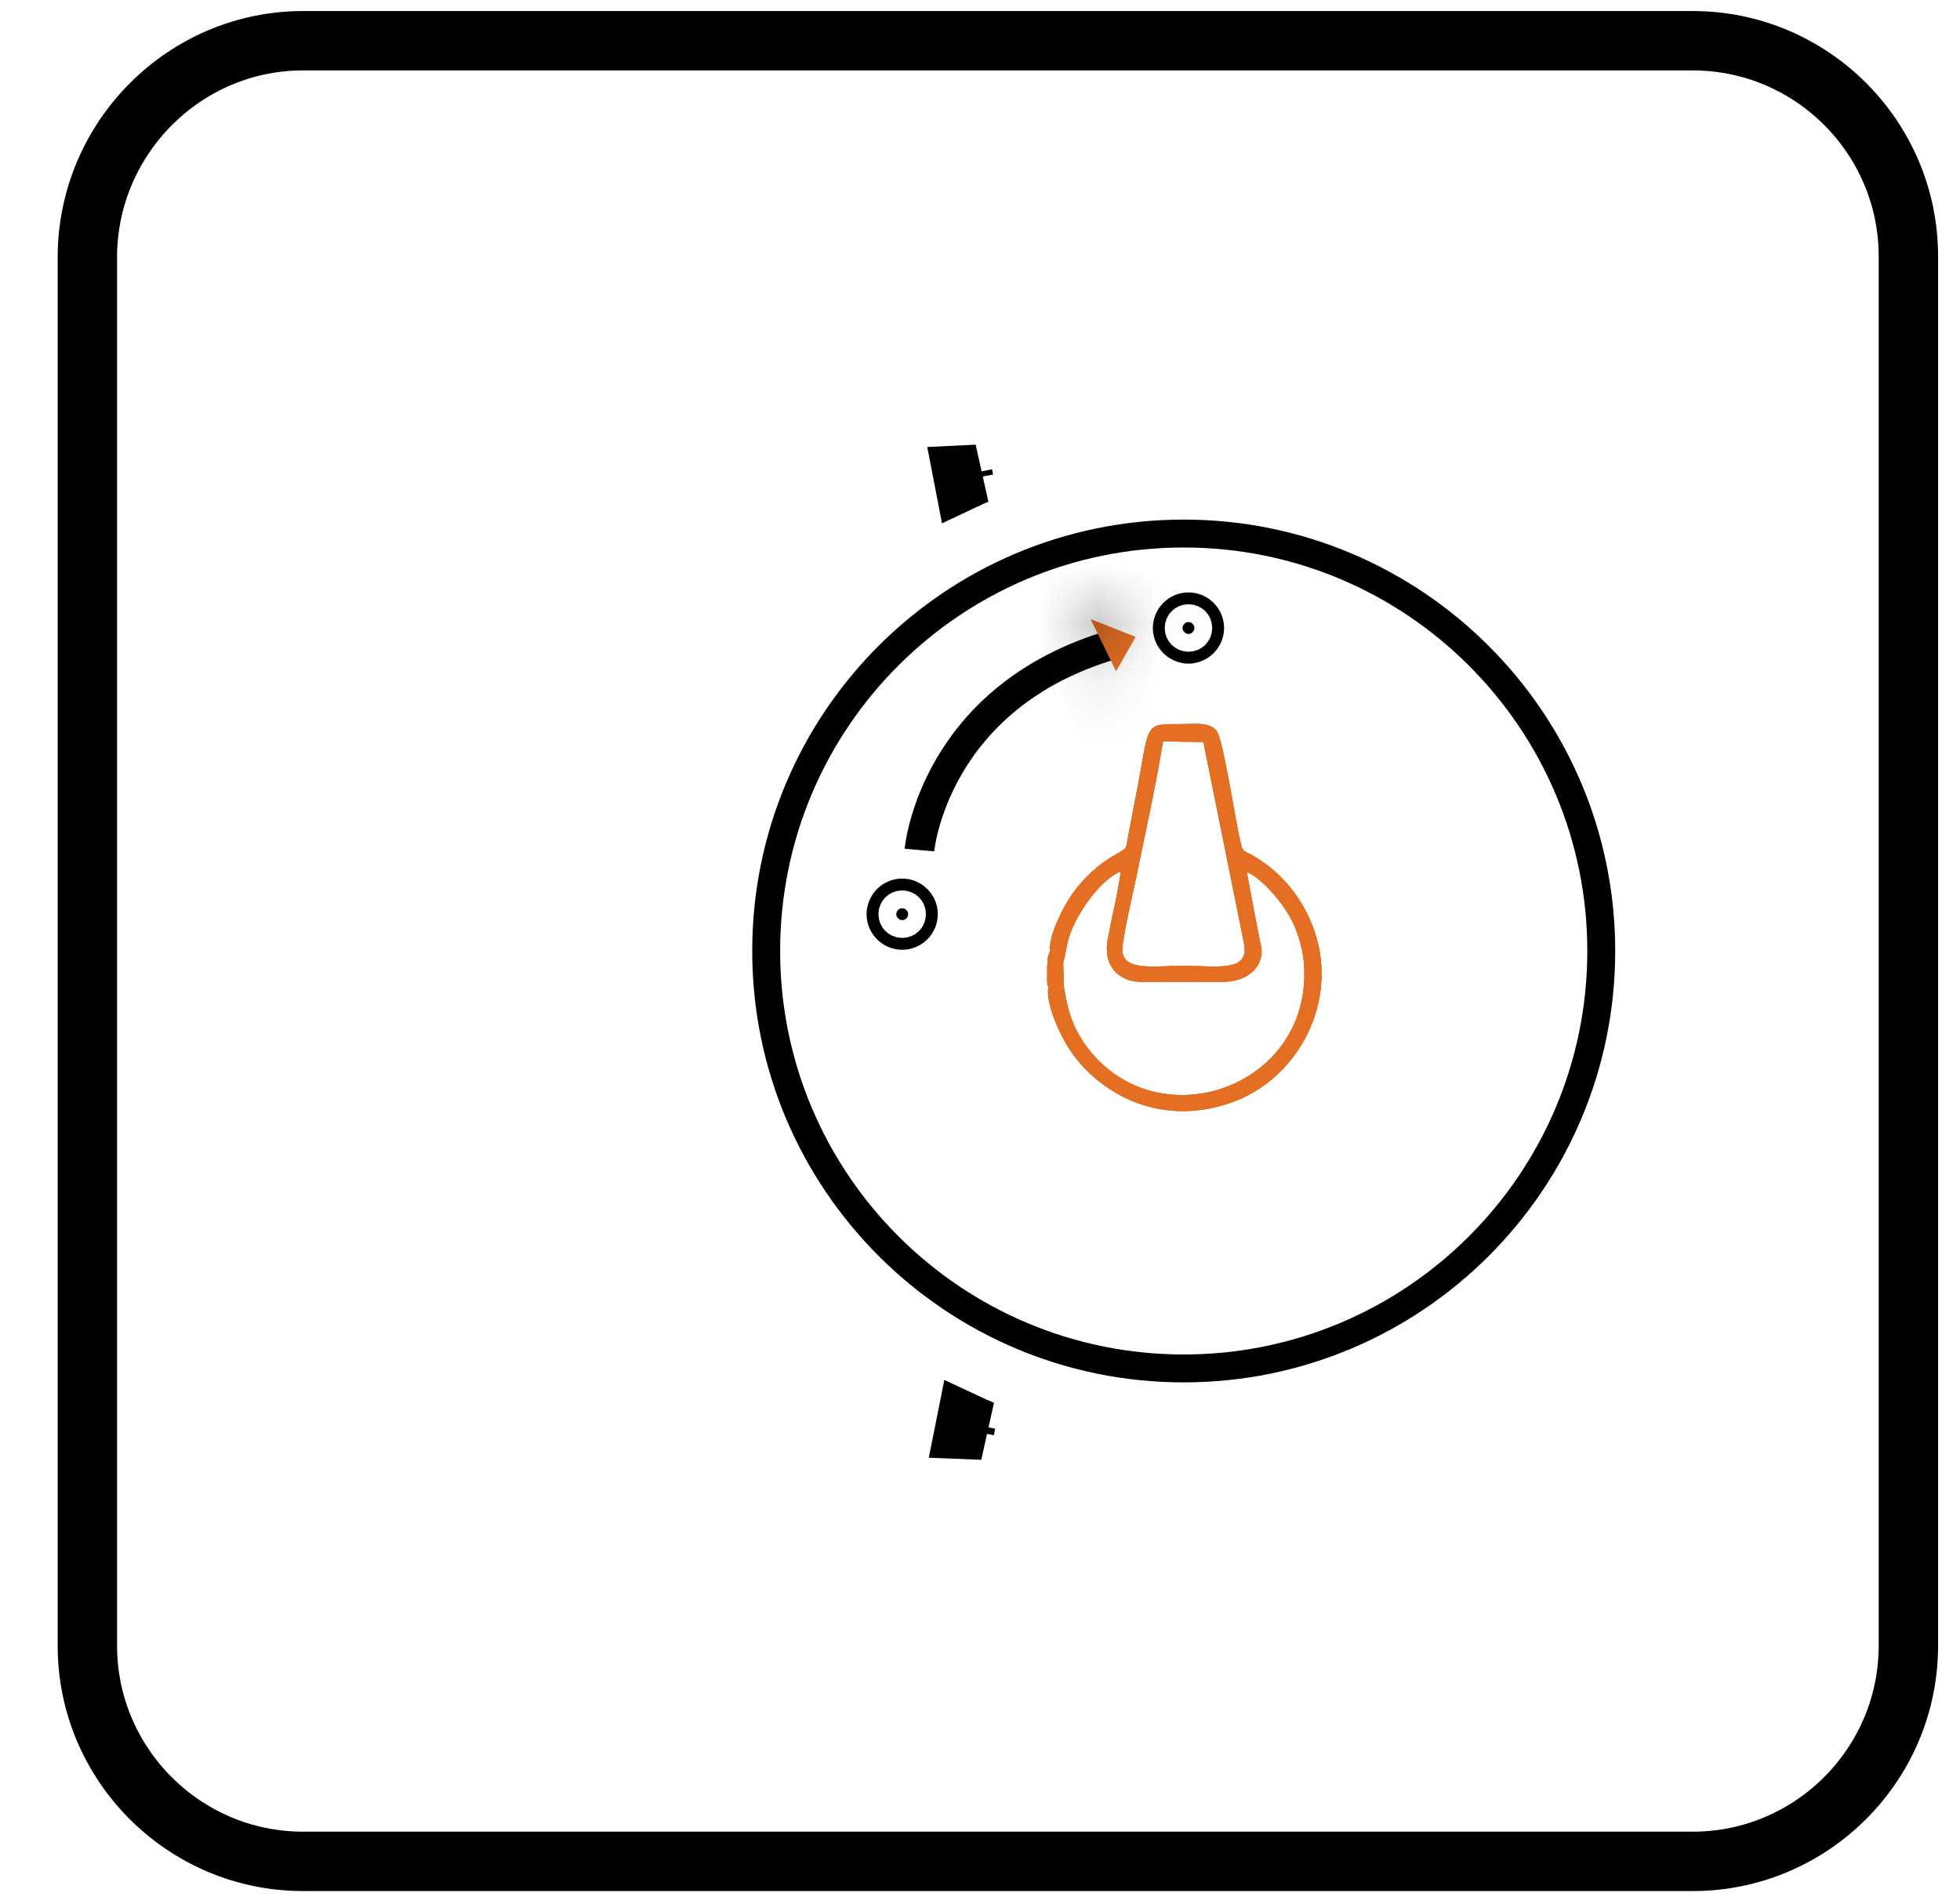 <svg width="33" height="32" viewBox="0 0 33 32" fill="none" xmlns="http://www.w3.org/2000/svg">
<path d="M5.101 0.686H28.501C30.501 0.686 32.131 2.316 32.131 4.316V27.715C32.131 29.715 30.501 31.346 28.501 31.346H5.101C3.101 31.346 1.471 29.715 1.471 27.715V4.316C1.481 2.316 3.111 0.686 5.101 0.686Z" stroke="black" stroke-width="1" stroke-miterlimit="2.613"/>
<path d="M19.93 8.985C23.81 8.985 26.96 12.135 26.96 16.015C26.96 19.895 23.81 23.045 19.93 23.045C16.05 23.045 12.9 19.895 12.9 16.015C12.9 12.125 16.05 8.985 19.93 8.985Z" stroke="black" stroke-width="0.47" stroke-miterlimit="2.613"/>
<path d="M16.446 7.988C16.373 8.019 16.301 8.052 16.229 8.086L16.212 7.998C16.291 7.994 16.369 7.991 16.446 7.988ZM16.542 24.084C16.444 24.08 16.344 24.076 16.243 24.072L16.265 23.962C16.357 24.005 16.449 24.045 16.542 24.084Z" fill="#E46F23" stroke="black"/>
<path d="M15.19 15.295C15.244 15.295 15.29 15.342 15.29 15.395C15.29 15.449 15.244 15.495 15.19 15.495C15.136 15.495 15.09 15.449 15.09 15.395C15.09 15.342 15.136 15.295 15.19 15.295Z" fill="black" stroke="black"/>
<path d="M20.01 10.476C20.064 10.476 20.11 10.522 20.11 10.576C20.11 10.629 20.064 10.676 20.01 10.676C19.956 10.676 19.91 10.629 19.91 10.576C19.91 10.522 19.956 10.476 20.01 10.476Z" fill="black" stroke="black"/>
<path fill-rule="evenodd" clip-rule="evenodd" d="M17.911 16.615L17.901 16.205C17.941 16.095 17.961 15.865 18.021 15.715C18.161 15.335 18.551 14.795 18.871 14.675C18.821 15.045 18.721 15.445 18.651 15.815C18.571 16.245 18.811 16.535 19.221 16.535C19.671 16.535 20.121 16.535 20.571 16.535C21.111 16.535 21.311 16.175 21.221 15.885L21.121 15.375L20.991 14.685C21.221 14.775 21.521 15.125 21.661 15.345C21.831 15.605 21.961 15.995 21.961 16.375C21.991 18.375 19.401 19.215 18.251 17.565C18.041 17.245 17.981 17.025 17.911 16.615ZM17.651 16.615C17.601 16.915 17.861 17.445 17.991 17.645C18.161 17.915 18.391 18.145 18.661 18.325C19.271 18.735 20.031 18.835 20.791 18.545C22.031 18.075 22.781 16.415 21.801 15.045C21.621 14.795 21.381 14.575 21.091 14.405C21.001 14.355 20.931 14.355 20.901 14.245C20.811 13.925 20.601 12.455 20.481 12.305C20.361 12.155 20.101 12.195 19.901 12.195C19.231 12.195 19.371 12.155 19.121 13.425C19.081 13.615 19.051 13.805 19.011 13.995C18.941 14.335 19.011 14.255 18.761 14.405C18.491 14.555 18.221 14.815 18.061 15.045C17.941 15.205 17.651 15.735 17.681 16.005L17.641 16.125C17.641 16.175 17.641 16.225 17.631 16.275V16.525C17.641 16.625 17.621 16.565 17.651 16.615ZM20.951 15.915C21.021 16.375 20.481 16.265 19.921 16.265C19.391 16.265 18.841 16.375 18.901 15.925C18.951 15.555 19.051 15.145 19.131 14.775C19.281 14.025 19.461 13.235 19.581 12.485L20.261 12.495L20.951 15.915Z" fill="#E46F23"/>
<path fill-rule="evenodd" clip-rule="evenodd" d="M17.911 16.615L17.901 16.205C17.941 16.095 17.961 15.865 18.021 15.715C18.161 15.335 18.551 14.795 18.871 14.675C18.821 15.045 18.721 15.445 18.651 15.815C18.571 16.245 18.811 16.535 19.221 16.535C19.671 16.535 20.121 16.535 20.571 16.535C21.111 16.535 21.311 16.175 21.221 15.885L21.121 15.375L20.991 14.685C21.221 14.775 21.521 15.125 21.661 15.345C21.831 15.605 21.961 15.995 21.961 16.375C21.991 18.375 19.401 19.215 18.251 17.565C18.041 17.245 17.981 17.025 17.911 16.615ZM17.651 16.615C17.601 16.915 17.861 17.445 17.991 17.645C18.161 17.915 18.391 18.145 18.661 18.325C19.271 18.735 20.031 18.835 20.791 18.545C22.031 18.075 22.781 16.415 21.801 15.045C21.621 14.795 21.381 14.575 21.091 14.405C21.001 14.355 20.931 14.355 20.901 14.245C20.811 13.925 20.601 12.455 20.481 12.305C20.361 12.155 20.101 12.195 19.901 12.195C19.231 12.195 19.371 12.155 19.121 13.425C19.081 13.615 19.051 13.805 19.011 13.995C18.941 14.335 19.011 14.255 18.761 14.405C18.491 14.555 18.221 14.815 18.061 15.045C17.941 15.205 17.651 15.735 17.681 16.005L17.641 16.125C17.641 16.175 17.641 16.225 17.631 16.275V16.525C17.641 16.625 17.621 16.565 17.651 16.615ZM20.951 15.915C21.021 16.375 20.481 16.265 19.921 16.265C19.391 16.265 18.841 16.375 18.901 15.925C18.951 15.555 19.051 15.145 19.131 14.775C19.281 14.025 19.461 13.235 19.581 12.485L20.261 12.495L20.951 15.915Z" fill="#E46F23"/>
<path fill-rule="evenodd" clip-rule="evenodd" d="M17.911 16.615L17.901 16.205C17.941 16.095 17.961 15.865 18.021 15.715C18.161 15.335 18.551 14.795 18.871 14.675C18.821 15.045 18.721 15.445 18.651 15.815C18.571 16.245 18.811 16.535 19.221 16.535C19.671 16.535 20.121 16.535 20.571 16.535C21.111 16.535 21.311 16.175 21.221 15.885L21.121 15.375L20.991 14.685C21.221 14.775 21.521 15.125 21.661 15.345C21.831 15.605 21.961 15.995 21.961 16.375C21.991 18.375 19.401 19.215 18.251 17.565C18.041 17.245 17.981 17.025 17.911 16.615ZM17.651 16.615C17.601 16.915 17.861 17.445 17.991 17.645C18.161 17.915 18.391 18.145 18.661 18.325C19.271 18.735 20.031 18.835 20.791 18.545C22.031 18.075 22.781 16.415 21.801 15.045C21.621 14.795 21.381 14.575 21.091 14.405C21.001 14.355 20.931 14.355 20.901 14.245C20.811 13.925 20.601 12.455 20.481 12.305C20.361 12.155 20.101 12.195 19.901 12.195C19.231 12.195 19.371 12.155 19.121 13.425C19.081 13.615 19.051 13.805 19.011 13.995C18.941 14.335 19.011 14.255 18.761 14.405C18.491 14.555 18.221 14.815 18.061 15.045C17.941 15.205 17.651 15.735 17.681 16.005L17.641 16.125C17.641 16.175 17.641 16.225 17.631 16.275V16.525C17.641 16.625 17.621 16.565 17.651 16.615ZM20.951 15.915C21.021 16.375 20.481 16.265 19.921 16.265C19.391 16.265 18.841 16.375 18.901 15.925C18.951 15.555 19.051 15.145 19.131 14.775C19.281 14.025 19.461 13.235 19.581 12.485L20.261 12.495L20.951 15.915Z" fill="#E46F23"/>
<path d="M15.48 14.315C15.48 14.315 15.71 11.725 18.77 10.845" stroke="black" stroke-width="0.5" stroke-miterlimit="2.613"/>
<mask id="path-10-inside-1_16754_3728" fill="white">
<path fill-rule="evenodd" clip-rule="evenodd" d="M18.361 10.425L19.121 10.725L18.791 11.305L18.361 10.425Z"/>
</mask>
<path fill-rule="evenodd" clip-rule="evenodd" d="M18.361 10.425L19.121 10.725L18.791 11.305L18.361 10.425Z" fill="#E46F23"/>
<path d="M18.361 10.425L18.729 9.495L16.331 8.549L17.463 10.864L18.361 10.425ZM19.121 10.725L19.991 11.22L20.56 10.218L19.488 9.795L19.121 10.725ZM18.791 11.305L17.893 11.744L18.724 13.445L19.66 11.8L18.791 11.305ZM17.994 11.355L18.754 11.655L19.488 9.795L18.729 9.495L17.994 11.355ZM18.252 10.231L17.922 10.811L19.66 11.8L19.991 11.22L18.252 10.231ZM19.69 10.866L19.26 9.986L17.463 10.864L17.893 11.744L19.69 10.866Z" fill="black" mask="url(#path-10-inside-1_16754_3728)"/>
</svg>
